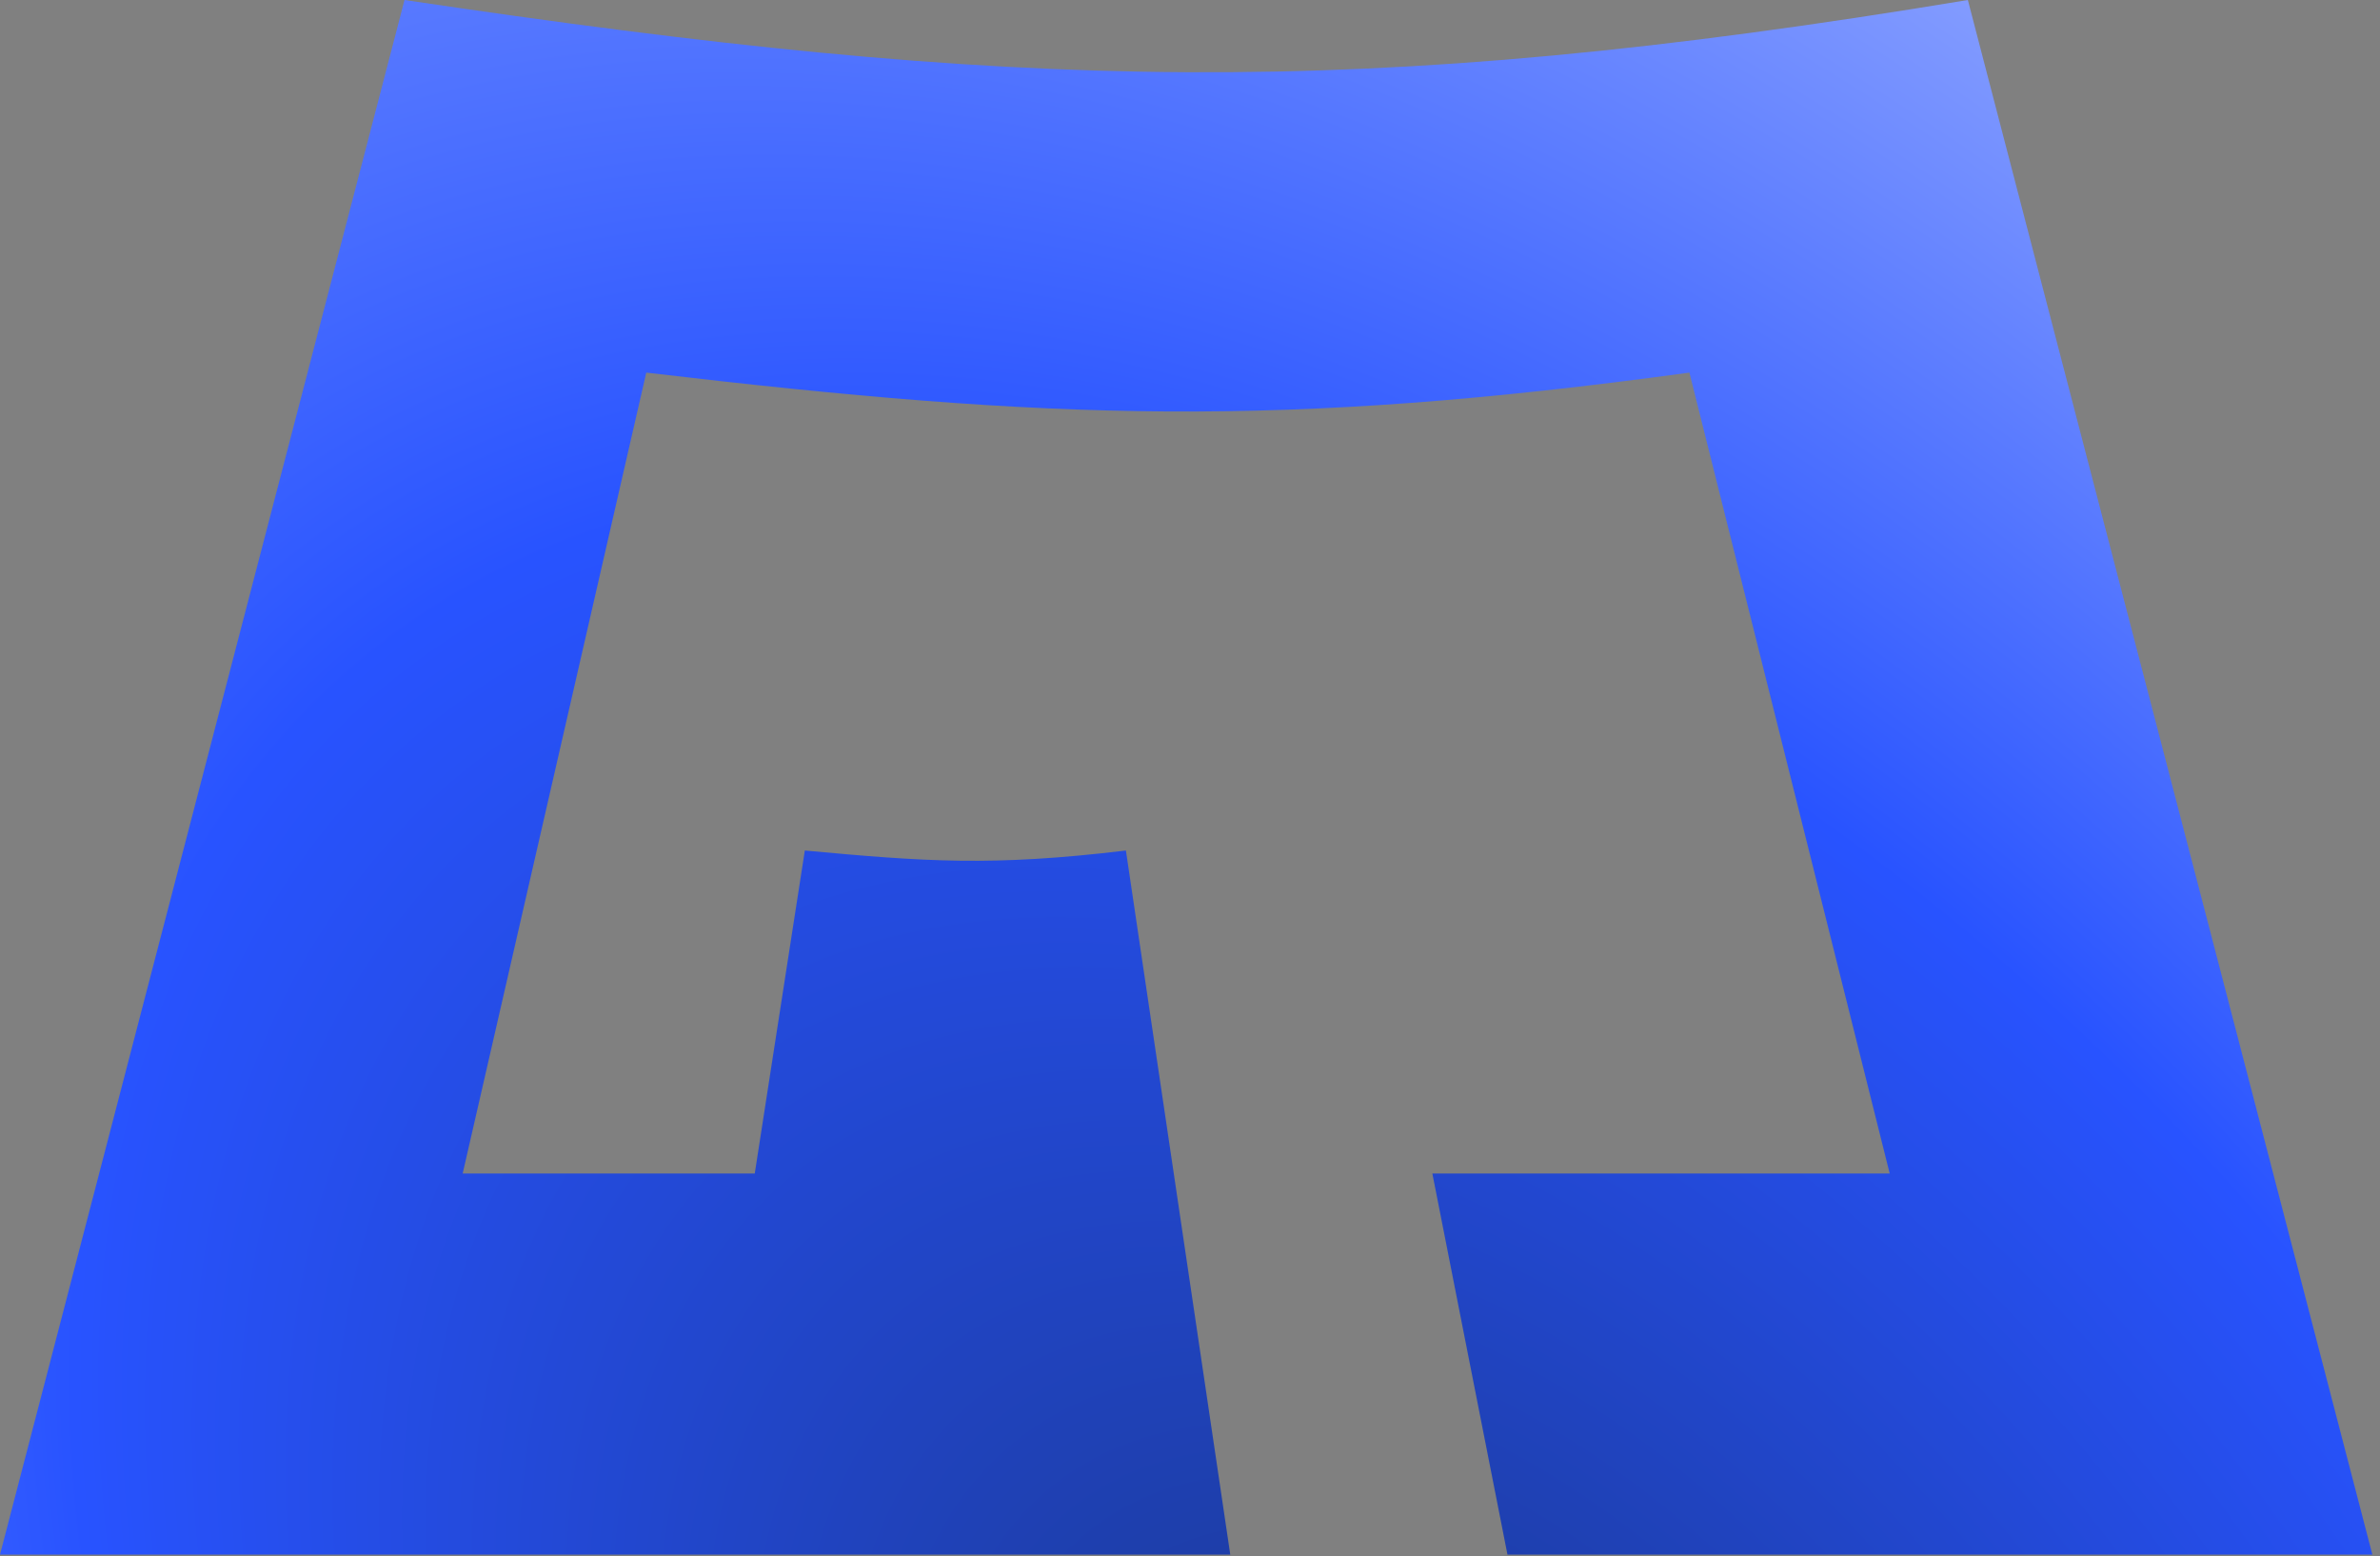 <svg xmlns="http://www.w3.org/2000/svg" fill="none" viewBox="0 0 205 134" height="134" width="205">
<rect x="0" y="0" width="205" height="134" fill="#808080" stroke="none"/>
<path fill="url(#paint0_radial_15_3)" d="M204.341 133.867L169.5 5.82271e-05C116.829 8.743 87.542 7.843 34.842 0L0 133.867H105.968L96.979 73.239C85.437 74.626 79.616 74.188 69.323 73.239L65.011 101.053H39.852L55.666 32.086C90.757 36.221 110.426 36.872 145.517 32.086L162.769 101.053H123.375L129.844 133.867H204.341Z" clip-rule="evenodd" fill-rule="evenodd"></path>
<defs>
<radialGradient gradientUnits="userSpaceOnUse" gradientTransform="matrix(-235.734 -287.183 188.029 -154.433 124.362 169.284)" r="1" cy="0" cx="0" id="paint0_radial_15_3">
<stop stop-color="#1A378D" offset="0.02"></stop>
<stop stop-color="#2853FF" offset="0.389"></stop>
<stop stop-color="white" offset="1"></stop>
</radialGradient>
</defs>
</svg>
